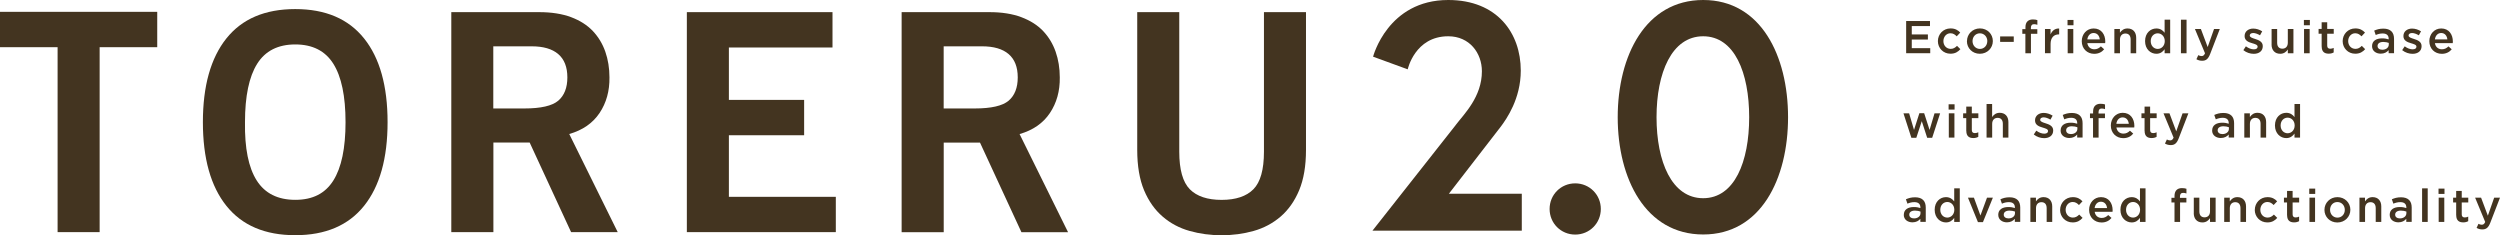 <?xml version="1.0" encoding="UTF-8"?>
<svg id="_レイヤー_1" data-name="レイヤー 1" xmlns="http://www.w3.org/2000/svg" viewBox="0 0 490.03 46.1">
  <defs>
    <style>
      .cls-1 {
        fill: #433420;
      }
    </style>
  </defs>
  <g>
    <g>
      <path class="cls-1" d="M373.62,4.12h4.68v.99h-3.57v1.64h3.16v1h-3.16v1.69h3.62v.99h-4.72v-6.31Z"/>
      <path class="cls-1" d="M379.85,8.08v-.02c0-1.35,1.04-2.49,2.48-2.49.89,0,1.45.33,1.9.82l-.69.73c-.33-.34-.69-.6-1.23-.6-.79,0-1.38.69-1.38,1.52v.02c0,.85.59,1.52,1.43,1.52.51,0,.88-.23,1.24-.59l.66.65c-.47.52-1.02.89-1.95.89-1.42,0-2.46-1.11-2.46-2.46Z"/>
    </g>
    <path class="cls-1" d="M385.55,8.08v-.02c0-1.36,1.08-2.49,2.54-2.49s2.53,1.11,2.53,2.47v.02c0,1.35-1.08,2.48-2.55,2.48s-2.53-1.11-2.53-2.46ZM389.54,8.08v-.02c0-.84-.61-1.53-1.46-1.53s-1.44.69-1.44,1.52v.02c0,.83.61,1.52,1.45,1.52s1.44-.69,1.44-1.51Z"/>
    <path class="cls-1" d="M392.05,7.14h2.67v1.07h-2.67v-1.07Z"/>
    <g>
      <path class="cls-1" d="M397.01,6.62h-.61v-.91h.61v-.35c0-.52.13-.92.39-1.17.25-.25.61-.38,1.06-.38.39,0,.65.05.89.13v.92c-.22-.07-.4-.12-.64-.12-.41,0-.63.23-.63.72v.26h1.26v.9h-1.25v3.82h-1.09v-3.82Z"/>
      <path class="cls-1" d="M400.83,5.68h1.1v1.07c.3-.71.85-1.2,1.69-1.16v1.15h-.06c-.96,0-1.62.62-1.62,1.88v1.81h-1.1v-4.76Z"/>
    </g>
    <path class="cls-1" d="M405.26,3.91h1.17v1.04h-1.17v-1.04ZM405.29,5.68h1.1v4.76h-1.1v-4.76Z"/>
    <g>
      <path class="cls-1" d="M408.05,8.08v-.02c0-1.36.96-2.48,2.33-2.48,1.52,0,2.28,1.19,2.28,2.56,0,.1,0,.2-.02.31h-3.5c.12.78.67,1.21,1.37,1.21.53,0,.91-.2,1.29-.57l.64.57c-.45.54-1.07.89-1.95.89-1.38,0-2.44-1-2.44-2.47ZM411.58,7.72c-.07-.7-.49-1.25-1.21-1.25-.67,0-1.13.51-1.23,1.25h2.44Z"/>
      <path class="cls-1" d="M414.43,5.68h1.1v.73c.31-.44.75-.83,1.49-.83,1.07,0,1.7.72,1.7,1.82v3.04h-1.09v-2.71c0-.74-.37-1.16-1.02-1.16s-1.07.44-1.07,1.18v2.69h-1.1v-4.76Z"/>
      <path class="cls-1" d="M420.46,8.07v-.02c0-1.58,1.07-2.47,2.21-2.47.79,0,1.28.39,1.62.84v-2.56h1.09v6.58h-1.09v-.79c-.35.5-.85.89-1.62.89-1.12,0-2.21-.89-2.21-2.47ZM424.32,8.07v-.02c0-.92-.65-1.52-1.38-1.52s-1.37.59-1.37,1.52v.02c0,.92.63,1.52,1.37,1.52s1.38-.61,1.38-1.52Z"/>
      <path class="cls-1" d="M427.49,3.86h1.1v6.58h-1.1V3.86Z"/>
      <path class="cls-1" d="M433.98,5.68h1.13l-1.89,4.89c-.38.98-.8,1.34-1.57,1.34-.45,0-.79-.11-1.13-.3l.37-.8c.2.11.42.18.64.18.31,0,.5-.14.68-.54l-1.98-4.77h1.17l1.33,3.54,1.25-3.54Z"/>
      <path class="cls-1" d="M439.73,9.82l.49-.74c.52.39,1.07.59,1.56.59s.74-.2.74-.51v-.02c0-.37-.5-.5-1.06-.67-.7-.2-1.49-.49-1.49-1.39v-.02c0-.91.75-1.46,1.7-1.46.59,0,1.24.21,1.75.54l-.43.78c-.46-.28-.95-.45-1.34-.45-.42,0-.67.21-.67.47v.02c0,.35.51.5,1.07.68.69.22,1.48.53,1.48,1.39v.02c0,1-.78,1.5-1.77,1.5-.68,0-1.43-.23-2.02-.71Z"/>
      <path class="cls-1" d="M445.26,8.71v-3.03h1.09v2.71c0,.74.37,1.15,1.02,1.15s1.07-.43,1.07-1.17v-2.69h1.1v4.76h-1.1v-.74c-.31.45-.75.84-1.49.84-1.07,0-1.7-.72-1.7-1.83Z"/>
      <path class="cls-1" d="M451.59,3.91h1.17v1.04h-1.17v-1.04ZM451.62,5.68h1.1v4.76h-1.1v-4.76Z"/>
    </g>
    <path class="cls-1" d="M455.07,9.12v-2.51h-.6v-.94h.6v-1.31h1.09v1.31h1.28v.94h-1.28v2.34c0,.42.22.6.59.6.24,0,.46-.05.68-.16v.89c-.27.15-.57.24-.98.24-.8,0-1.37-.35-1.37-1.4Z"/>
    <g>
      <path class="cls-1" d="M459.19,8.08v-.02c0-1.35,1.04-2.49,2.48-2.49.89,0,1.45.33,1.9.82l-.69.73c-.33-.34-.69-.6-1.23-.6-.79,0-1.38.69-1.38,1.52v.02c0,.85.59,1.52,1.43,1.52.51,0,.88-.23,1.24-.59l.66.65c-.47.52-1.02.89-1.95.89-1.42,0-2.46-1.11-2.46-2.46Z"/>
      <path class="cls-1" d="M464.95,9.07v-.02c0-1.03.81-1.53,1.98-1.53.53,0,.91.08,1.28.2v-.12c0-.68-.41-1.04-1.18-1.04-.53,0-.93.12-1.36.3l-.3-.86c.53-.23,1.04-.39,1.8-.39.71,0,1.24.19,1.58.53.35.34.51.85.51,1.47v2.82h-1.06v-.6c-.33.39-.82.69-1.55.69-.89,0-1.7-.51-1.7-1.47ZM468.23,8.73v-.32c-.28-.11-.65-.19-1.08-.19-.7,0-1.12.3-1.12.79v.02c0,.46.41.72.93.72.72,0,1.27-.41,1.27-1.02Z"/>
      <path class="cls-1" d="M470.86,9.82l.49-.74c.52.39,1.07.59,1.56.59s.74-.2.74-.51v-.02c0-.37-.51-.5-1.06-.67-.7-.2-1.49-.49-1.49-1.39v-.02c0-.91.75-1.46,1.7-1.46.6,0,1.24.21,1.75.54l-.43.78c-.46-.28-.95-.45-1.34-.45-.42,0-.67.21-.67.47v.02c0,.35.51.5,1.07.68.7.22,1.48.53,1.48,1.39v.02c0,1-.78,1.5-1.77,1.5-.68,0-1.42-.23-2.02-.71Z"/>
      <path class="cls-1" d="M476.18,8.08v-.02c0-1.36.96-2.48,2.33-2.48,1.52,0,2.28,1.19,2.28,2.56,0,.1,0,.2-.02.31h-3.5c.12.78.67,1.21,1.37,1.21.53,0,.91-.2,1.29-.57l.64.57c-.45.54-1.07.89-1.95.89-1.38,0-2.44-1-2.44-2.47ZM479.71,7.72c-.07-.7-.49-1.25-1.21-1.25-.67,0-1.13.51-1.23,1.25h2.44Z"/>
    </g>
    <g>
      <path class="cls-1" d="M373.08,22.21h1.13l.96,3.26,1.05-3.28h.94l1.06,3.28.97-3.26h1.1l-1.56,4.8h-.98l-1.06-3.26-1.07,3.26h-.97l-1.55-4.8Z"/>
      <path class="cls-1" d="M381.95,20.44h1.17v1.04h-1.17v-1.04ZM381.99,22.21h1.1v4.76h-1.1v-4.76Z"/>
    </g>
    <path class="cls-1" d="M385.41,25.66v-2.51h-.61v-.94h.61v-1.31h1.09v1.31h1.28v.94h-1.28v2.34c0,.42.22.6.59.6.24,0,.46-.05.68-.16v.89c-.27.15-.57.24-.98.24-.8,0-1.37-.35-1.37-1.4Z"/>
    <g>
      <path class="cls-1" d="M389.38,20.39h1.1v2.55c.31-.44.75-.83,1.49-.83,1.07,0,1.7.72,1.7,1.82v3.04h-1.09v-2.71c0-.74-.37-1.16-1.02-1.16s-1.07.44-1.07,1.18v2.69h-1.1v-6.58Z"/>
      <path class="cls-1" d="M398.65,26.35l.49-.74c.52.39,1.07.59,1.56.59s.74-.2.74-.51v-.02c0-.37-.51-.5-1.06-.67-.7-.2-1.49-.49-1.49-1.39v-.02c0-.91.75-1.46,1.7-1.46.6,0,1.24.21,1.75.54l-.43.78c-.46-.28-.95-.45-1.34-.45-.42,0-.67.21-.67.47v.02c0,.35.51.5,1.07.68.7.22,1.48.53,1.48,1.39v.02c0,1-.78,1.5-1.77,1.5-.68,0-1.42-.23-2.02-.71Z"/>
    </g>
    <path class="cls-1" d="M403.91,25.6v-.02c0-1.03.81-1.53,1.97-1.53.53,0,.91.08,1.28.2v-.12c0-.68-.42-1.04-1.18-1.04-.53,0-.93.12-1.36.3l-.3-.86c.53-.23,1.05-.39,1.8-.39.71,0,1.24.19,1.58.53.35.34.51.85.51,1.47v2.82h-1.06v-.6c-.32.39-.82.69-1.55.69-.89,0-1.7-.51-1.7-1.47ZM407.19,25.26v-.32c-.28-.11-.65-.19-1.08-.19-.7,0-1.12.3-1.12.79v.02c0,.46.41.72.93.72.72,0,1.27-.41,1.27-1.02Z"/>
    <g>
      <path class="cls-1" d="M410.27,23.15h-.61v-.91h.61v-.35c0-.52.13-.92.39-1.17.25-.25.61-.38,1.06-.38.39,0,.65.05.89.13v.92c-.22-.07-.4-.12-.64-.12-.41,0-.63.23-.63.72v.26h1.26v.9h-1.25v3.82h-1.09v-3.82Z"/>
      <path class="cls-1" d="M413.75,24.61v-.02c0-1.36.96-2.48,2.33-2.48,1.52,0,2.28,1.19,2.28,2.56,0,.1,0,.2-.02.31h-3.5c.12.78.67,1.21,1.37,1.21.53,0,.91-.2,1.29-.57l.64.57c-.45.54-1.07.89-1.95.89-1.38,0-2.44-1-2.44-2.47ZM417.27,24.26c-.07-.7-.49-1.25-1.21-1.25-.67,0-1.13.51-1.23,1.25h2.44Z"/>
      <path class="cls-1" d="M420.36,25.66v-2.51h-.61v-.94h.61v-1.31h1.09v1.31h1.28v.94h-1.28v2.34c0,.42.22.6.59.6.24,0,.46-.05.68-.16v.89c-.27.15-.57.24-.98.24-.8,0-1.37-.35-1.37-1.4Z"/>
      <path class="cls-1" d="M427.81,22.21h1.14l-1.89,4.89c-.38.98-.8,1.34-1.57,1.34-.45,0-.79-.11-1.13-.3l.37-.8c.2.11.41.18.64.18.31,0,.5-.14.68-.54l-1.98-4.77h1.17l1.33,3.54,1.24-3.54Z"/>
      <path class="cls-1" d="M433.61,25.6v-.02c0-1.03.81-1.53,1.97-1.53.53,0,.91.08,1.28.2v-.12c0-.68-.42-1.04-1.18-1.04-.53,0-.93.12-1.36.3l-.3-.86c.53-.23,1.05-.39,1.8-.39.71,0,1.24.19,1.58.53.35.34.51.85.51,1.47v2.82h-1.06v-.6c-.32.39-.82.69-1.55.69-.89,0-1.7-.51-1.7-1.47ZM436.89,25.26v-.32c-.28-.11-.65-.19-1.08-.19-.7,0-1.12.3-1.12.79v.02c0,.46.41.72.93.72.72,0,1.27-.41,1.27-1.02Z"/>
      <path class="cls-1" d="M439.9,22.21h1.1v.73c.31-.44.75-.83,1.49-.83,1.07,0,1.7.72,1.7,1.82v3.04h-1.09v-2.71c0-.74-.37-1.16-1.02-1.16s-1.07.44-1.07,1.18v2.69h-1.1v-4.76Z"/>
      <path class="cls-1" d="M445.92,24.6v-.02c0-1.58,1.07-2.47,2.21-2.47.79,0,1.28.39,1.62.84v-2.56h1.09v6.58h-1.09v-.79c-.35.5-.85.89-1.62.89-1.12,0-2.21-.89-2.21-2.47ZM449.78,24.6v-.02c0-.92-.65-1.52-1.38-1.52s-1.37.59-1.37,1.52v.02c0,.92.63,1.52,1.37,1.52s1.38-.61,1.38-1.52Z"/>
    </g>
    <g>
      <path class="cls-1" d="M373.17,42.13v-.02c0-1.03.81-1.53,1.97-1.53.53,0,.91.08,1.28.2v-.12c0-.68-.42-1.04-1.18-1.04-.53,0-.93.12-1.36.3l-.3-.86c.53-.23,1.05-.39,1.8-.39.71,0,1.24.19,1.58.53.35.34.51.85.51,1.47v2.82h-1.06v-.6c-.32.39-.82.69-1.55.69-.89,0-1.7-.51-1.7-1.47ZM376.44,41.79v-.32c-.28-.11-.65-.19-1.08-.19-.7,0-1.12.3-1.12.79v.02c0,.46.41.72.93.72.72,0,1.27-.41,1.27-1.02Z"/>
      <path class="cls-1" d="M379.22,41.13v-.02c0-1.58,1.07-2.47,2.21-2.47.78,0,1.28.39,1.62.84v-2.56h1.09v6.58h-1.09v-.79c-.35.5-.85.89-1.62.89-1.12,0-2.21-.89-2.21-2.47ZM383.07,41.13v-.02c0-.92-.65-1.52-1.38-1.52s-1.37.59-1.37,1.52v.02c0,.92.63,1.52,1.37,1.52s1.38-.61,1.38-1.52Z"/>
      <path class="cls-1" d="M385.74,38.74h1.17l1.28,3.5,1.29-3.5h1.15l-1.95,4.8h-.98l-1.96-4.8Z"/>
      <path class="cls-1" d="M391.68,42.13v-.02c0-1.03.81-1.53,1.98-1.53.53,0,.91.08,1.28.2v-.12c0-.68-.41-1.04-1.18-1.04-.53,0-.93.12-1.36.3l-.3-.86c.53-.23,1.04-.39,1.8-.39.71,0,1.24.19,1.58.53.35.34.51.85.51,1.47v2.82h-1.06v-.6c-.33.39-.82.69-1.55.69-.89,0-1.7-.51-1.7-1.47ZM394.96,41.79v-.32c-.28-.11-.65-.19-1.08-.19-.7,0-1.12.3-1.12.79v.02c0,.46.41.72.93.72.72,0,1.27-.41,1.27-1.02Z"/>
    </g>
    <path class="cls-1" d="M397.97,38.74h1.1v.73c.31-.44.75-.83,1.49-.83,1.07,0,1.7.72,1.7,1.82v3.04h-1.09v-2.71c0-.74-.37-1.16-1.02-1.16s-1.07.44-1.07,1.18v2.69h-1.1v-4.76Z"/>
    <g>
      <path class="cls-1" d="M403.81,41.15v-.02c0-1.35,1.05-2.49,2.48-2.49.89,0,1.45.33,1.9.82l-.69.73c-.33-.34-.69-.6-1.23-.6-.79,0-1.38.69-1.38,1.52v.02c0,.85.59,1.52,1.42,1.52.52,0,.88-.23,1.24-.59l.66.65c-.47.52-1.02.89-1.95.89-1.42,0-2.46-1.11-2.46-2.46Z"/>
      <path class="cls-1" d="M409.49,41.14v-.02c0-1.36.96-2.48,2.33-2.48,1.52,0,2.28,1.19,2.28,2.56,0,.1,0,.2-.02.31h-3.5c.12.78.67,1.21,1.37,1.21.53,0,.91-.2,1.29-.57l.64.57c-.45.54-1.07.89-1.95.89-1.38,0-2.44-1-2.44-2.47ZM413.01,40.79c-.07-.7-.49-1.25-1.21-1.25-.67,0-1.13.51-1.23,1.25h2.44Z"/>
      <path class="cls-1" d="M415.63,41.13v-.02c0-1.58,1.07-2.47,2.21-2.47.78,0,1.28.39,1.62.84v-2.56h1.09v6.58h-1.09v-.79c-.35.5-.85.89-1.62.89-1.12,0-2.21-.89-2.21-2.47ZM419.48,41.13v-.02c0-.92-.65-1.52-1.38-1.52s-1.37.59-1.37,1.52v.02c0,.92.63,1.52,1.37,1.52s1.38-.61,1.38-1.52Z"/>
      <path class="cls-1" d="M426.23,39.68h-.6v-.91h.6v-.35c0-.52.14-.92.39-1.17.25-.25.6-.38,1.06-.38.39,0,.65.05.89.13v.92c-.22-.07-.41-.12-.64-.12-.41,0-.63.23-.63.72v.26h1.26v.9h-1.24v3.82h-1.09v-3.82Z"/>
    </g>
    <path class="cls-1" d="M430.01,41.77v-3.03h1.09v2.71c0,.74.37,1.15,1.02,1.15s1.07-.43,1.07-1.17v-2.69h1.1v4.76h-1.1v-.74c-.31.45-.75.84-1.49.84-1.07,0-1.7-.72-1.7-1.83Z"/>
    <g>
      <path class="cls-1" d="M435.96,38.74h1.1v.73c.31-.44.75-.83,1.49-.83,1.07,0,1.7.72,1.7,1.82v3.04h-1.09v-2.71c0-.74-.37-1.16-1.02-1.16s-1.07.44-1.07,1.18v2.69h-1.1v-4.76Z"/>
      <path class="cls-1" d="M441.97,41.15v-.02c0-1.35,1.05-2.49,2.48-2.49.89,0,1.45.33,1.9.82l-.69.73c-.33-.34-.69-.6-1.23-.6-.79,0-1.38.69-1.38,1.52v.02c0,.85.59,1.52,1.42,1.52.52,0,.88-.23,1.24-.59l.66.65c-.47.52-1.02.89-1.95.89-1.42,0-2.46-1.11-2.46-2.46Z"/>
    </g>
    <path class="cls-1" d="M448.29,42.19v-2.51h-.61v-.94h.61v-1.31h1.09v1.31h1.28v.94h-1.28v2.34c0,.42.22.6.59.6.24,0,.46-.05.68-.16v.89c-.27.15-.57.24-.98.24-.8,0-1.37-.35-1.37-1.4Z"/>
    <g>
      <path class="cls-1" d="M452.64,36.97h1.17v1.04h-1.17v-1.04ZM452.68,38.74h1.1v4.76h-1.1v-4.76Z"/>
      <path class="cls-1" d="M455.62,41.15v-.02c0-1.36,1.08-2.49,2.54-2.49s2.54,1.11,2.54,2.47v.02c0,1.35-1.08,2.48-2.55,2.48s-2.53-1.11-2.53-2.46ZM459.61,41.15v-.02c0-.84-.6-1.53-1.46-1.53s-1.43.69-1.43,1.52v.02c0,.83.6,1.52,1.45,1.52s1.44-.69,1.44-1.51Z"/>
      <path class="cls-1" d="M462.47,38.74h1.1v.73c.31-.44.75-.83,1.49-.83,1.07,0,1.7.72,1.7,1.82v3.04h-1.09v-2.71c0-.74-.37-1.16-1.02-1.16s-1.07.44-1.07,1.18v2.69h-1.1v-4.76Z"/>
      <path class="cls-1" d="M468.41,42.13v-.02c0-1.03.81-1.53,1.98-1.53.53,0,.91.08,1.28.2v-.12c0-.68-.41-1.04-1.18-1.04-.53,0-.93.12-1.36.3l-.3-.86c.53-.23,1.04-.39,1.8-.39.71,0,1.24.19,1.58.53.35.34.51.85.51,1.47v2.82h-1.06v-.6c-.33.39-.82.69-1.55.69-.89,0-1.7-.51-1.7-1.47ZM471.68,41.79v-.32c-.28-.11-.65-.19-1.08-.19-.7,0-1.12.3-1.12.79v.02c0,.46.41.72.93.72.72,0,1.27-.41,1.27-1.02Z"/>
      <path class="cls-1" d="M474.76,36.92h1.1v6.58h-1.1v-6.58Z"/>
      <path class="cls-1" d="M477.98,36.97h1.17v1.04h-1.17v-1.04ZM478.01,38.74h1.1v4.76h-1.1v-4.76Z"/>
      <path class="cls-1" d="M481.44,42.19v-2.51h-.6v-.94h.6v-1.31h1.09v1.31h1.28v.94h-1.28v2.34c0,.42.22.6.59.6.24,0,.46-.05.68-.16v.89c-.27.15-.57.24-.98.24-.8,0-1.37-.35-1.37-1.4Z"/>
      <path class="cls-1" d="M488.89,38.74h1.14l-1.89,4.89c-.38.98-.8,1.34-1.57,1.34-.45,0-.79-.11-1.13-.3l.37-.8c.2.11.41.18.64.18.31,0,.5-.14.68-.54l-1.98-4.77h1.17l1.33,3.54,1.24-3.54Z"/>
    </g>
  </g>
  <g>
    <polygon class="cls-1" points="30.82 2.32 30.82 9.25 19.53 9.25 19.53 45.5 11.29 45.5 11.29 9.25 0 9.25 0 2.32 30.82 2.32"/>
    <path class="cls-1" d="M75.97,23.94c0,7.09-1.53,12.55-4.6,16.4-3.07,3.84-7.57,5.76-13.5,5.76s-10.43-1.92-13.5-5.76c-3.07-3.84-4.6-9.31-4.6-16.4s1.53-12.55,4.6-16.4c3.07-3.84,7.56-5.76,13.5-5.76s10.43,1.92,13.5,5.76c3.07,3.84,4.6,9.31,4.6,16.4M67.73,23.94c0-5.1-.8-8.91-2.39-11.44-1.59-2.53-4.08-3.79-7.46-3.79s-5.88,1.26-7.47,3.79c-1.59,2.53-2.39,6.34-2.39,11.44-.08,5.1.69,8.91,2.3,11.44,1.61,2.53,4.13,3.79,7.56,3.79s5.87-1.26,7.46-3.79c1.59-2.53,2.39-6.34,2.39-11.44"/>
    <path class="cls-1" d="M88.46,45.5V2.38h17.2c2.43,0,4.52.33,6.27.98,1.75.66,3.17,1.56,4.27,2.72,1.09,1.16,1.91,2.51,2.45,4.06.54,1.55.81,3.23.81,5.02.04,2.67-.61,5-1.94,6.99-1.33,1.99-3.31,3.36-5.94,4.12l9.5,19.23h-9.14l-8.12-17.56h-7.11v17.56h-8.24ZM96.7,21.26h6.09c3.22,0,5.44-.51,6.63-1.52,1.19-1.02,1.79-2.54,1.79-4.57s-.6-3.55-1.79-4.57c-1.19-1.02-2.93-1.52-5.2-1.52h-7.53v12.18Z"/>
    <polygon class="cls-1" points="134.63 45.5 134.63 2.38 163.18 2.38 163.18 9.31 142.87 9.31 142.87 19.58 157.62 19.58 157.62 26.51 142.87 26.51 142.87 38.58 163.83 38.58 163.83 45.5 134.63 45.5"/>
    <path class="cls-1" d="M176.73,45.5V2.38h17.2c2.43,0,4.52.33,6.27.99,1.75.66,3.17,1.56,4.27,2.72,1.09,1.16,1.91,2.51,2.45,4.06.54,1.55.81,3.23.81,5.02.04,2.67-.61,5-1.94,6.99-1.33,1.99-3.31,3.36-5.94,4.12l9.5,19.23h-9.14l-8.12-17.56h-7.11v17.56h-8.24ZM184.98,21.26h6.09c3.22,0,5.44-.51,6.63-1.52,1.19-1.02,1.79-2.54,1.79-4.57s-.6-3.55-1.79-4.57c-1.19-1.02-2.93-1.52-5.2-1.52h-7.53v12.18Z"/>
    <path class="cls-1" d="M247.75,2.38h8.24v27c0,3.15-.45,5.78-1.34,7.91s-2.11,3.85-3.64,5.17c-1.53,1.31-3.3,2.25-5.29,2.81-1.99.56-4.08.84-6.27.84s-4.28-.28-6.27-.84c-1.99-.56-3.75-1.49-5.28-2.81-1.53-1.31-2.75-3.03-3.65-5.17-.89-2.13-1.34-4.77-1.34-7.91V2.38h8.24v27.36c0,3.5.69,5.95,2.06,7.35,1.37,1.39,3.46,2.09,6.24,2.09s4.87-.7,6.24-2.09c1.37-1.39,2.06-3.84,2.06-7.35V2.38Z"/>
    <path class="cls-1" d="M285.33,24.51c1.65-2.16,5.14-5.52,5.14-10.54,0-3.56-2.41-6.86-6.6-6.86-6.54,0-7.94,6.48-7.94,6.48l-6.79-2.48s2.86-11.11,14.73-11.11c9.59,0,14.22,6.48,14.22,13.84,0,5.52-2.79,9.46-3.87,10.92l-10.22,13.21h14.29v7.24h-29.27l16.32-20.7Z"/>
    <path class="cls-1" d="M308.76,35.94c2.79,0,5.02,2.22,5.02,5.02s-2.22,5.02-5.02,5.02-5.02-2.22-5.02-5.02,2.22-5.02,5.02-5.02Z"/>
    <path class="cls-1" d="M350.48,22.98c0,12.06-5.33,22.98-16.63,22.98s-16.76-10.92-16.76-22.98,5.46-22.98,16.76-22.98,16.63,10.92,16.63,22.98ZM342.86,22.98c0-8.7-2.86-15.87-9.02-15.87s-9.14,7.17-9.14,15.87,2.98,15.87,9.14,15.87,9.02-7.17,9.02-15.87Z"/>
  </g>
</svg>
